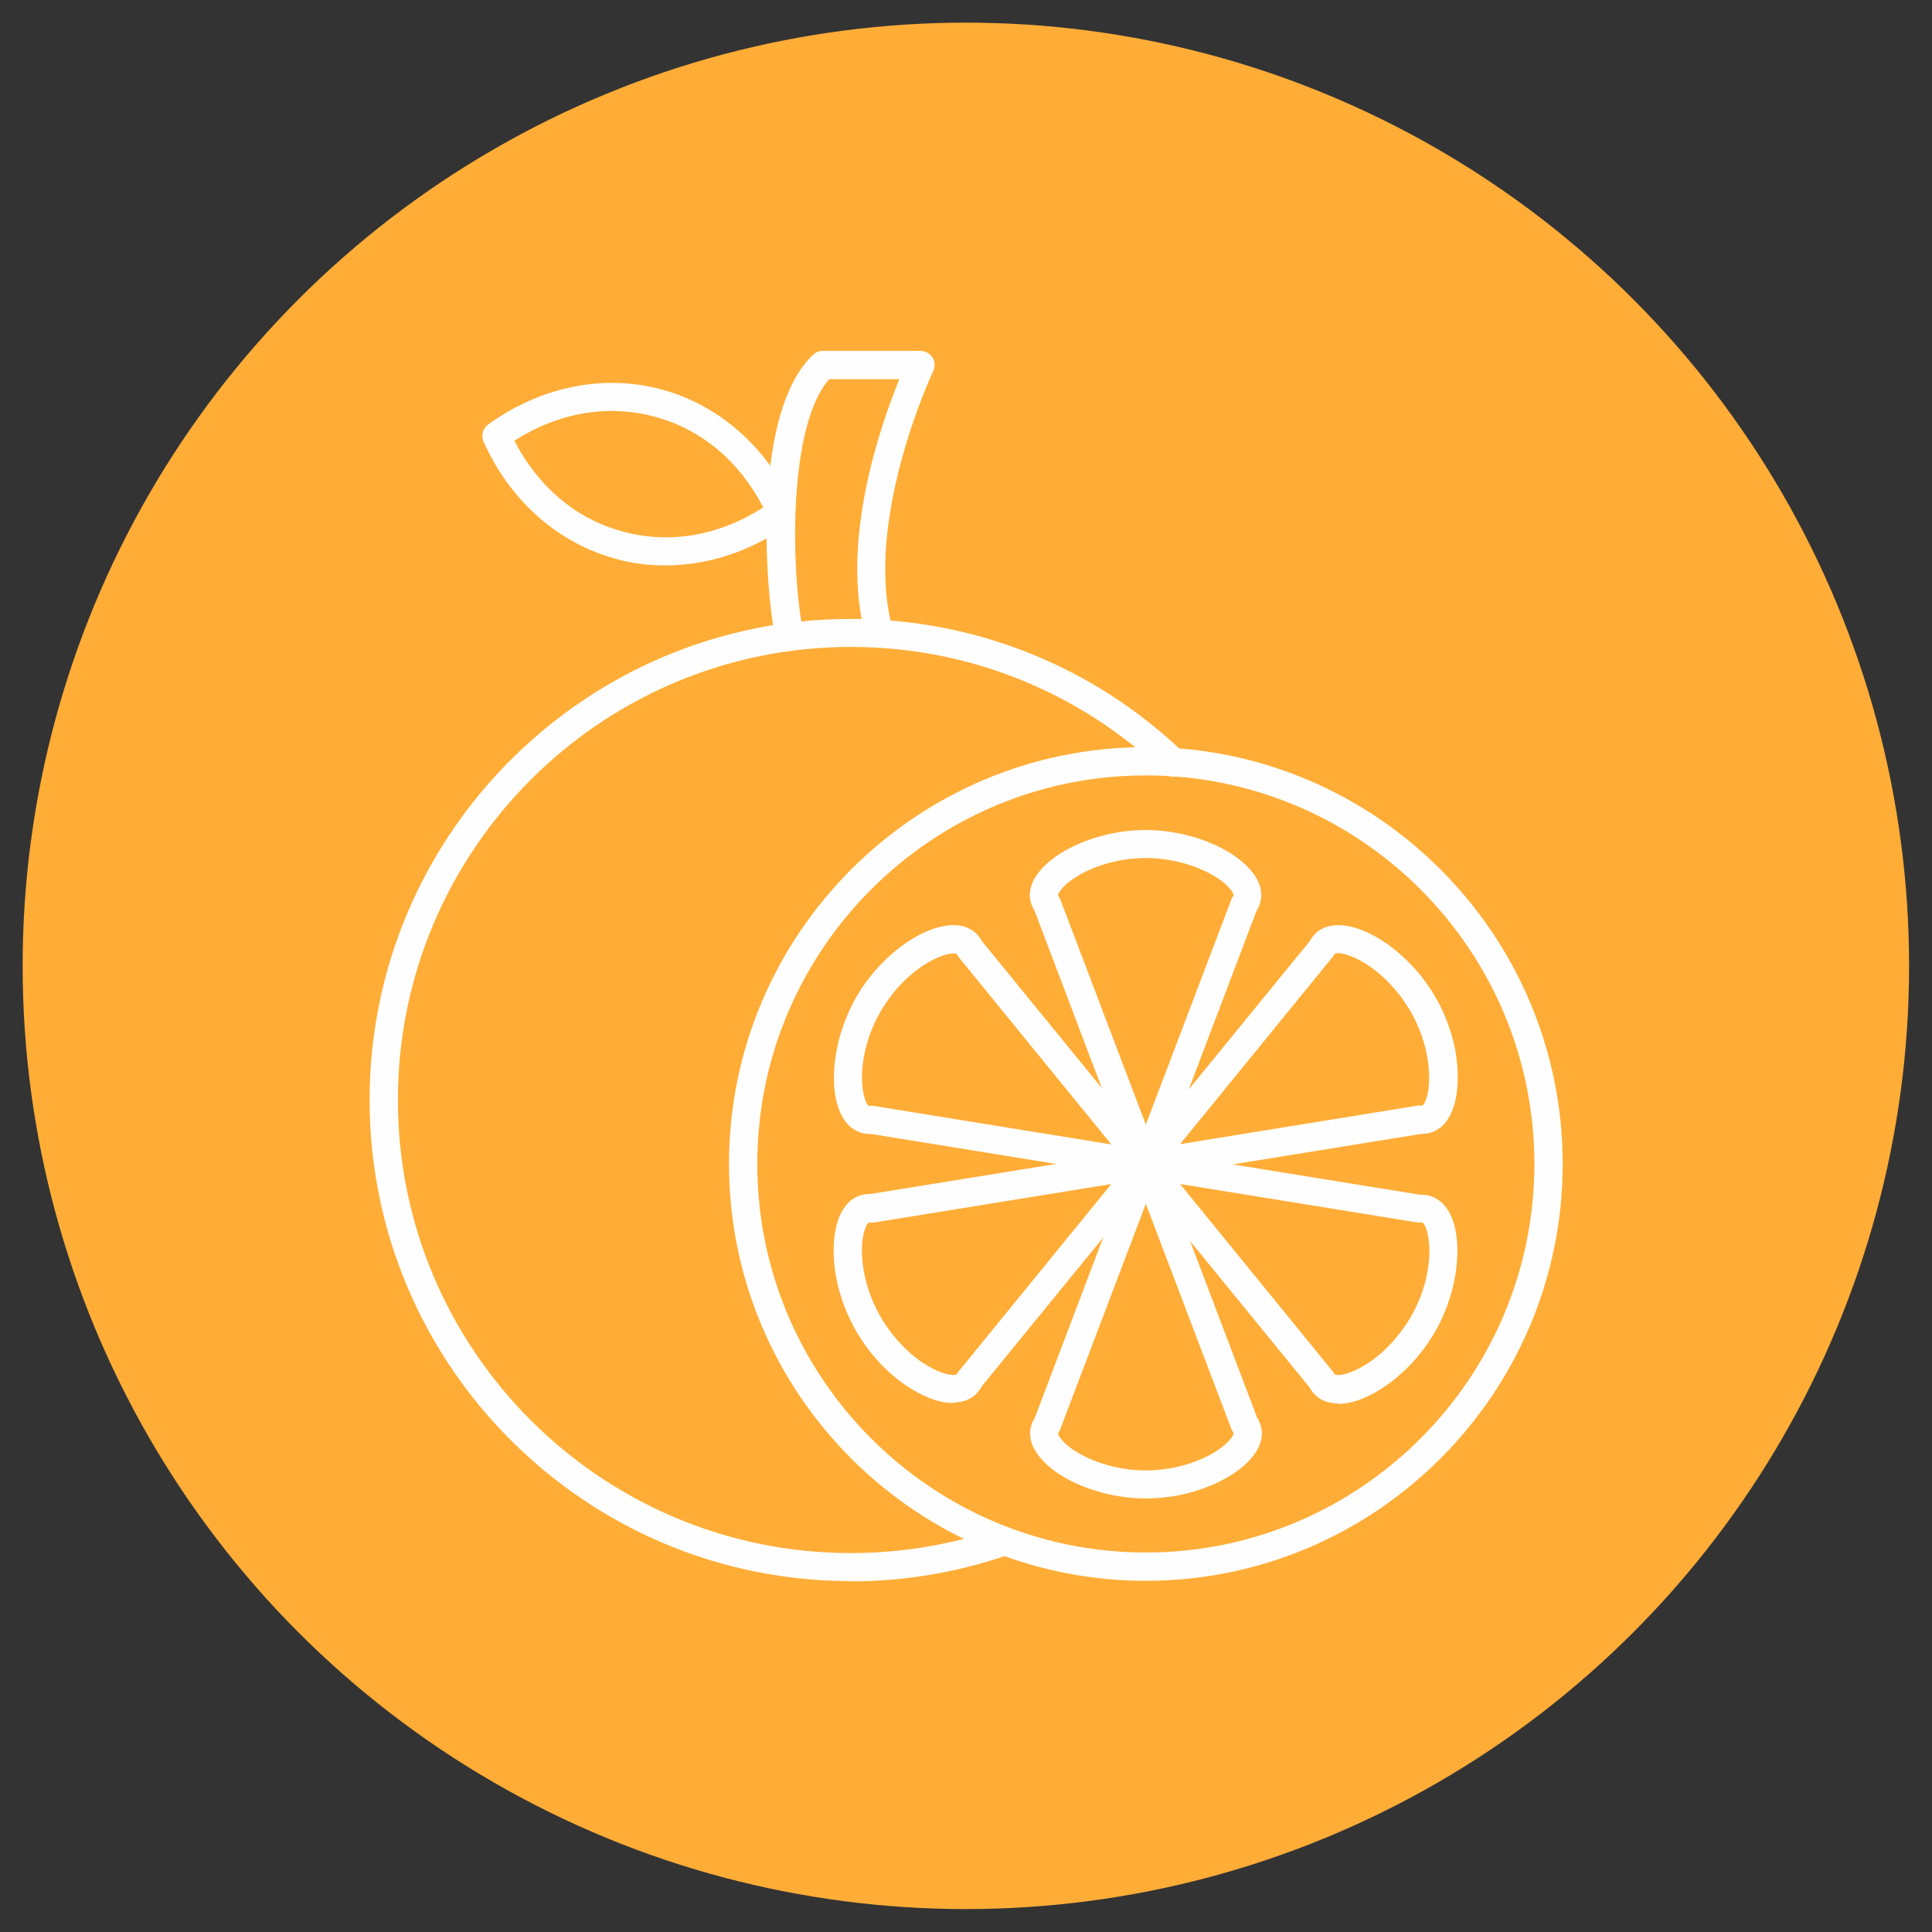 <?xml version="1.0" encoding="UTF-8"?> <svg xmlns="http://www.w3.org/2000/svg" xmlns:xlink="http://www.w3.org/1999/xlink" xmlns:svgjs="http://svgjs.dev/svgjs" clip-rule="evenodd" fill-rule="evenodd" height="300" image-rendering="optimizeQuality" shape-rendering="geometricPrecision" text-rendering="geometricPrecision" viewBox="0 0 6.827 6.827" width="300" version="1.1"><rect x="0" y="0" width="6.827" height="6.827" fill="#333333" stroke="none"/><g transform="matrix(1,0,0,1,0,0)"><g id="Layer_x0020_1"><circle cx="3.413" cy="3.413" fill="#ffad37ff" r="3.333" data-original-color="#669999ff" stroke="none"></circle><g id="_696987016" fill="#fefefe"><path id="_696987712" d="m3.006 5.587c-.938 0-1.7-.763-1.7-1.7 0-.938.763-1.7 1.7-1.7.441-0.0.858.168 1.176.472.02.019.021.051.002.07-.019.02-.051.021-.07.002-.299-.287-.693-.445-1.107-.445-.883-0-1.601.718-1.601 1.601 0.0.883.718 1.601 1.601 1.601.18 0 .357-.03.525-.088.026-.009.054.005.063.031.009.026-.005.054-.031.063-.179.062-.367.094-.558.094z" fill="#fefefeff" data-original-color="#fefefeff" stroke="none"></path><path id="_696987592" d="m2.789 2.299c-.023 0-.044-.016-.049-.04-.039-.199-.08-.806.134-1.006.009-.009.021-.013.034-.013l.345-0c.017 0 .033.009.042.023.009.014.01.033.003.048-.003.005-.25.533-.143.914.007.026-.008.054-.034.061-.026.007-.054-.008-.061-.034-.094-.334.051-.748.118-.912l-.248-0c-.144.163-.137.666-.091.9.005.027-.012.053-.039.058-.003.001-.006.001-.01.001z" fill="#fefefeff" data-original-color="#fefefeff" stroke="none"></path><path id="_696986704" d="m1.818 1.558c.084.163.219.277.385.321.165.044.339.014.494-.086-.084-.163-.219-.277-.385-.321-.165-.044-.339-.014-.494.085zm.532.44c-.058 0-.117-.007-.173-.023-.204-.055-.375-.205-.468-.414-.01-.022-.003-.047.016-.061.185-.134.408-.179.612-.124.204.055.375.205.468.414.01.021.003.047-.016.061-.133.097-.287.147-.439.147z" fill="#fefefeff" data-original-color="#fefefeff" stroke="none"></path><path id="_696986680" d="m4.049 2.74c-.757 0-1.373.616-1.373 1.373 0.0.757.616 1.373 1.373 1.373.757-0 1.373-.616 1.373-1.373 0-.757-.616-1.373-1.373-1.373zm0 2.846c-.812 0-1.473-.661-1.473-1.473 0-.812.661-1.473 1.473-1.473.812 0 1.473.661 1.473 1.473 0 .812-.661 1.473-1.473 1.473z" fill="#fefefeff" data-original-color="#fefefeff" stroke="none"></path><path id="_696986776" d="m4.049 3.032c-.081 0-.165.021-.23.057-.061.034-.08.066-.08.074 0.0 0.0 0.0.002.002.005.002.003.004.007.006.011l.302.795.302-.795c.001-.004.003-.008.006-.011.002-.003.002-.004.002-.005 0-.008-.019-.041-.08-.074-.065-.036-.149-.057-.23-.057zm0 1.131c-.021 0-.039-.013-.047-.032l-.346-.912c-.011-.018-.017-.036-.017-.056 0-.116.203-.23.409-.23.207 0 .409.114.409.23 0 .02-.006.038-.017.056l-.346.912c-.007.019-.026.032-.046.032z" fill="#fefefeff" data-original-color="#fefefeff" stroke="none"></path><path id="_696986608" d="m3.08 3.907c.003 0 .005 0.0.008.001l.839.136-.537-.659c-.003-.003-.005-.007-.007-.01-.001-.003-.003-.004-.003-.004-.007-.004-.044-.004-.104.032-.064.038-.124.101-.164.171-.041.07-.065.153-.066.228-.001.069.017.102.024.106 0.0 0.0.002.001.005 0.0.001-0.0.003-0.0.004-0zm.969.257c-.003 0-.005-0-.008-.001l-.963-.156c-.021.001-.04-.004-.057-.014-.049-.028-.076-.099-.074-.194.002-.092.03-.19.079-.276.103-.179.303-.297.404-.239.017.01.03.024.04.042l.617.756c.013.016.015.038.005.056-.009.016-.026.025-.043.025z" fill="#fefefeff" data-original-color="#fefefeff" stroke="none"></path><path id="_696987160" d="m3.073 4.32c-.002 0-.003 0-.003 0-.007.004-.026.037-.024.106.001.074.025.157.066.228.041.07.1.133.164.171.059.036.097.036.104.032 0-0.0.001-.001.003-.004.002-.004.004-.007.007-.01l.537-.659-.839.136c-.004.001-.008.001-.012 0-.001-0-.002-0-.002-0zm.295.638c-.042 0-.091-.016-.144-.048-.079-.047-.149-.121-.199-.207-.049-.086-.078-.184-.079-.276-.002-.095.025-.166.074-.194.017-.01.036-.014.057-.014l.963-.156c.02-.003.041.006.051.024.01.018.008.04-.005.056l-.617.756c-.01.018-.023.033-.04.042-.017.01-.038.015-.061.015z" fill="#fefefeff" data-original-color="#fefefeff" stroke="none"></path><path id="_696987040" d="m4.049 4.254-.302.795c-.001.004-.003.008-.006.011-.002.003-.002.004-.002.005 0.0.008.019.041.08.074.065.036.149.057.23.057.081-0.0.165-.021.23-.057.061-.034.08-.066.08-.074 0-0-0-.002-.002-.005-.002-.003-.004-.007-.006-.011l-.302-.795zm0 1.041c-.207 0-.409-.114-.409-.23 0-.02.006-.038.017-.056l.346-.912c.007-.019.026-.032.047-.032.021-0.0.039.013.046.032l.346.912c.011.018.017.037.017.056 0 .116-.203.23-.409.23z" fill="#fefefeff" data-original-color="#fefefeff" stroke="none"></path><path id="_696986944" d="m4.17 4.184.537.659c.003.003.005.007.007.01.002.004.003.004.003.004.007.004.045.004.104-.032.064-.038.123-.101.164-.171.041-.07.065-.153.066-.228.001-.069-.017-.102-.024-.106-0-0-.002-.001-.005-0-.004 0-.008 0-.012-0l-.839-.136zm.558.775c-.023 0-.044-.005-.061-.015-.017-.01-.03-.024-.04-.042l-.617-.756c-.013-.016-.015-.038-.005-.056.01-.018.031-.028.051-.024l.963.156c.021-.001.04.004.057.014.101.058.098.291-.005.47-.05.086-.12.159-.199.207-.052.032-.102.048-.144.048z" fill="#fefefeff" data-original-color="#fefefeff" stroke="none"></path><path id="_696987088" d="m4.728 3.368c-.005 0-.009.001-.011.002-0.0 0-.001.001-.003.004-.002.004-.004.007-.007.01l-.537.659.839-.136c.004-.001.008-.001.012-0.0.003 0.0.005-0.0.005-0.0.007-.004.026-.037.024-.106-.001-.074-.025-.157-.066-.228-.041-.07-.1-.133-.164-.171-.045-.027-.077-.034-.093-.034zm-.679.795c-.018 0-.034-.009-.043-.025-.01-.018-.009-.04.005-.056l.617-.756c.01-.018.023-.033.04-.042.101-.058.301.06.404.239.05.086.078.184.079.276.002.095-.025.166-.074.194-.017.01-.036.014-.057.014l-.963.156c-.003 0-.005.001-.008.001z" fill="#fefefeff" data-original-color="#fefefeff" stroke="none"></path></g></g></g></svg> 